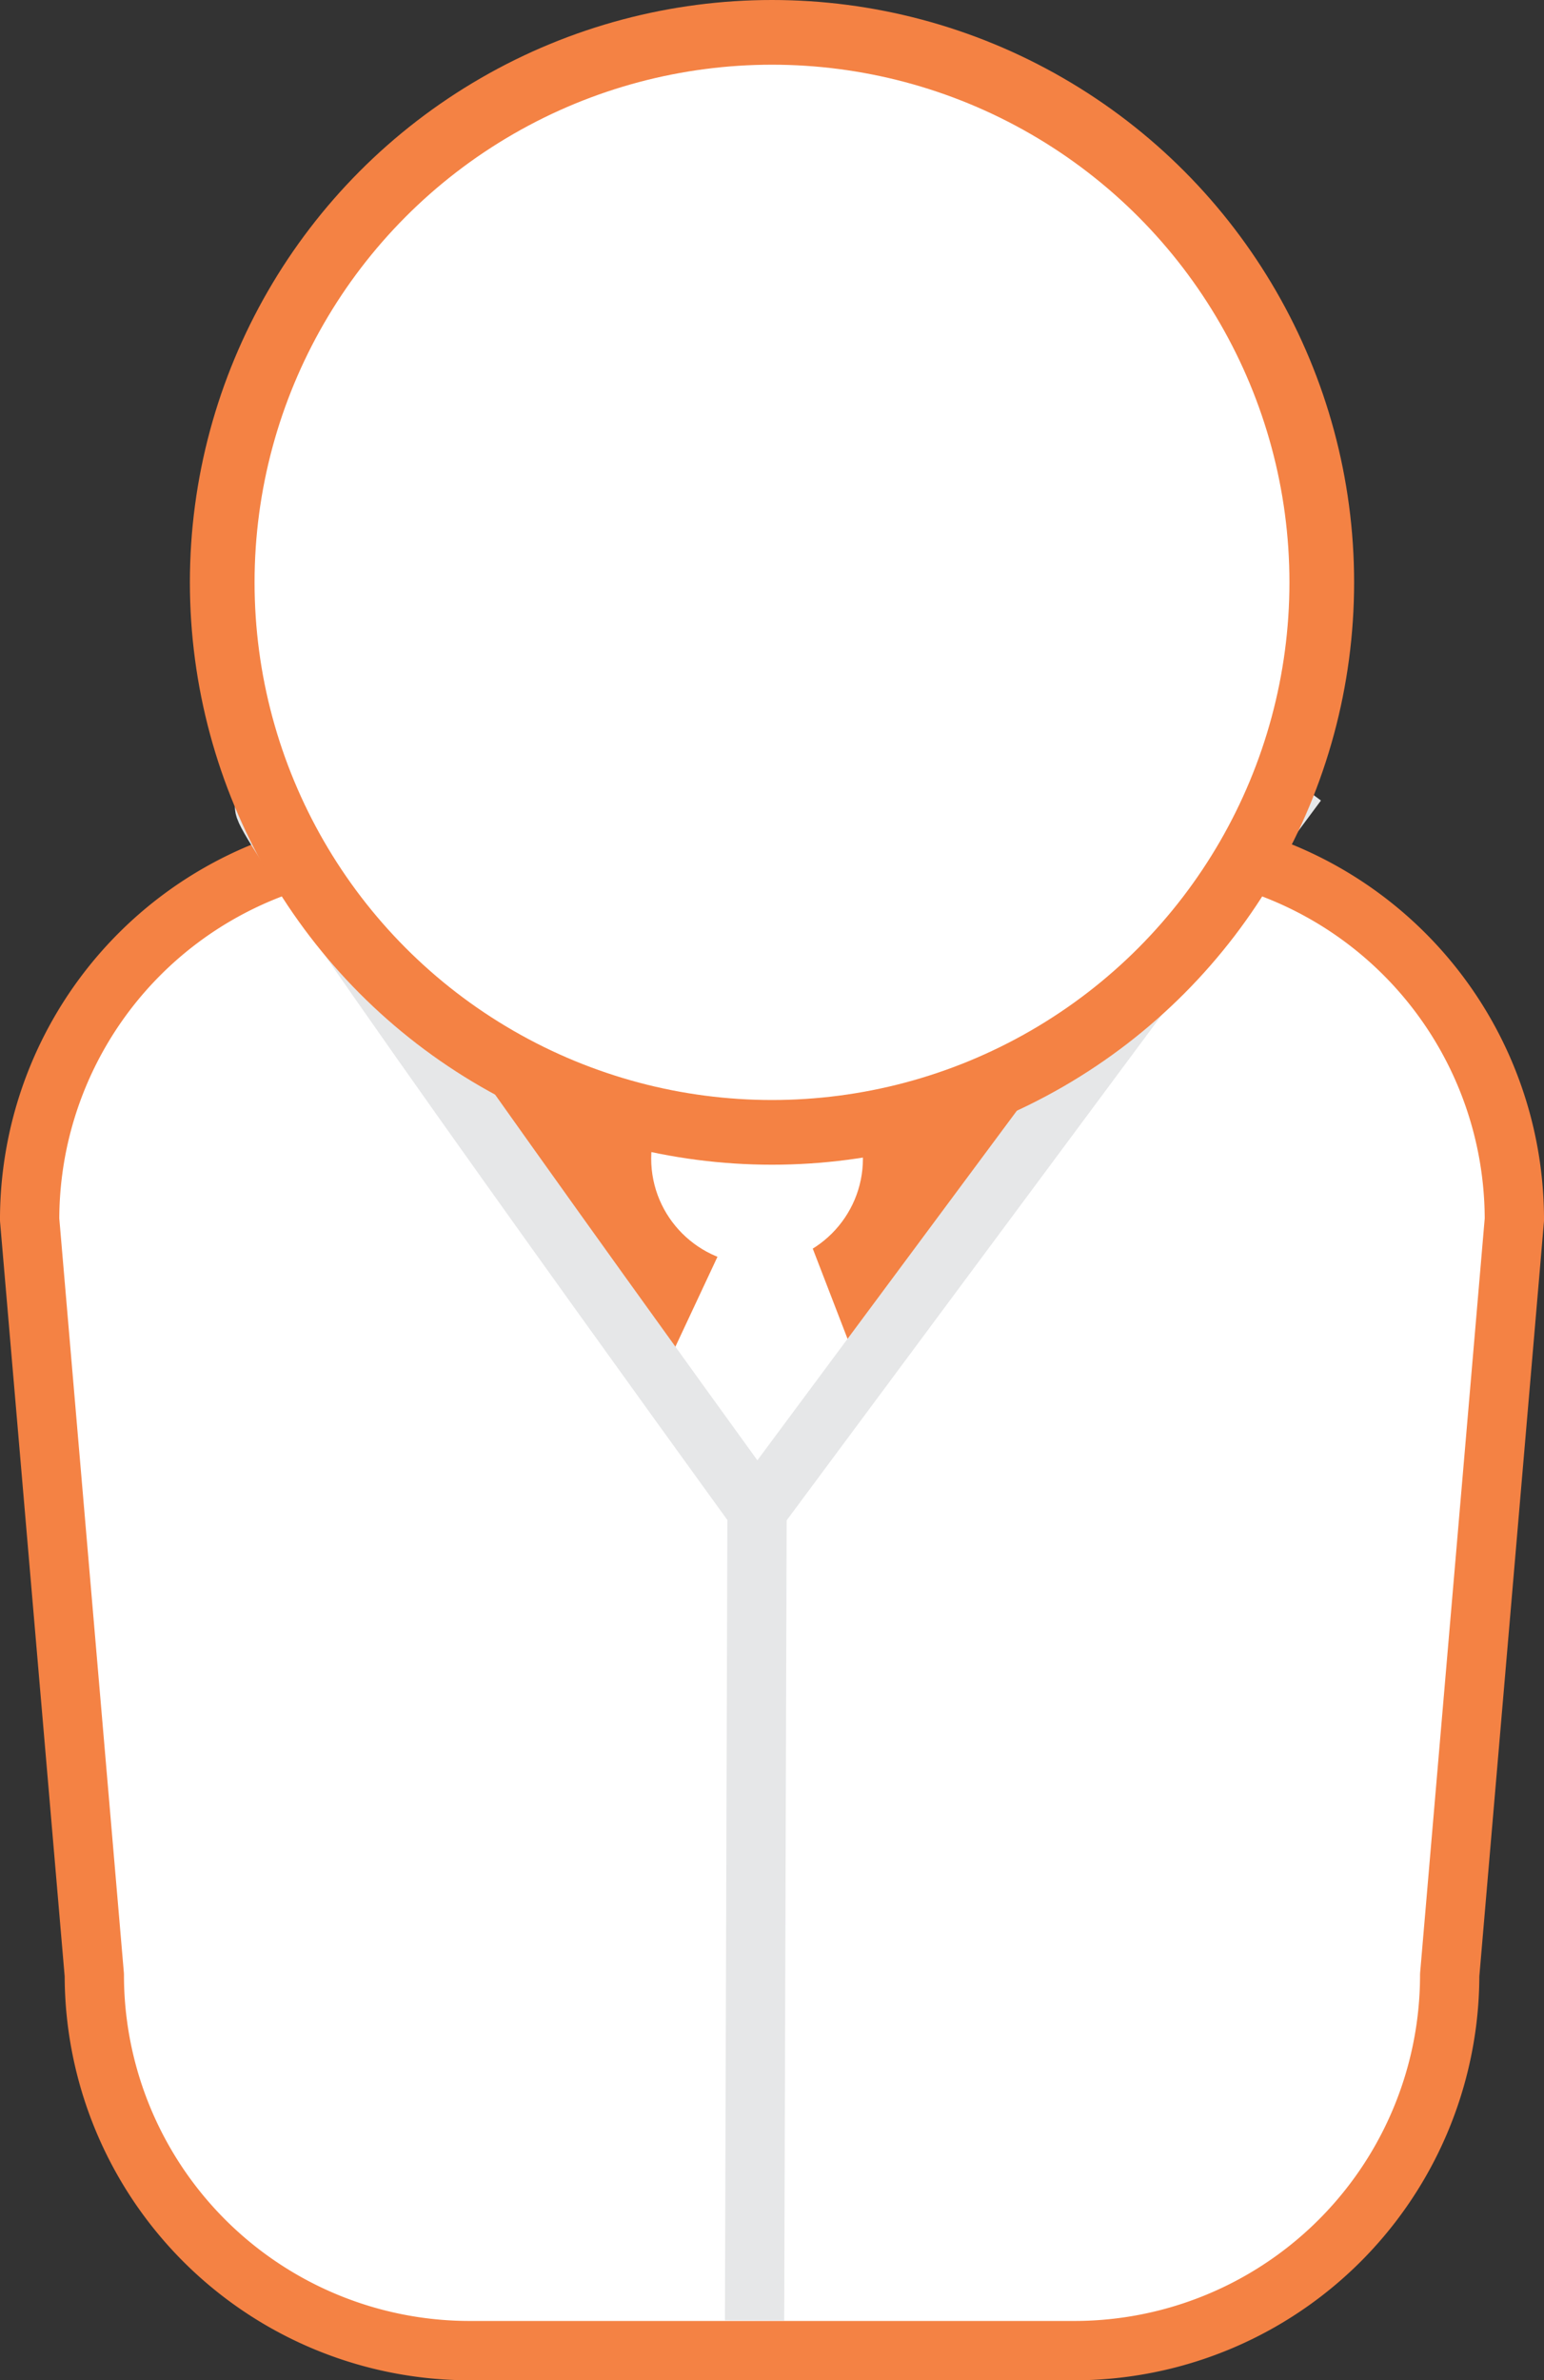 <svg xmlns="http://www.w3.org/2000/svg" viewBox="0 0 95.492 147.152"><rect x="0" y="0" width="95.492" height="147.152" fill="#333333" stroke="none"/><defs><style>.a,.c,.e{fill:#fff;}.a,.e{stroke:#f48244;stroke-linecap:round;}.a,.d,.e{stroke-linejoin:round;}.a,.d{stroke-width:3.667px;}.b{fill:#f48244;}.d{fill:none;stroke:#e6e7e8;stroke-linecap:square;}.e{stroke-width:4px;}</style></defs><path class="a" d="M25.053,52.181h45.387A23.219,23.219,0,0,1,93.659,75.4l-4,46.699a23.219,23.219,0,0,1-23.219,23.219h-37.387A23.219,23.219,0,0,1,5.833,122.1l-4-46.699A23.219,23.219,0,0,1,25.053,52.181Z"/><path class="b" d="M25.337,62.983S44.319,94.366,46.824,93.375,68.155,63.983,68.155,63.983Z"/><polygon class="c" points="44.375 77.693 38.1 91.095 55.631 91.095 50.267 77.192 44.375 77.693"/><circle class="c" cx="46.822" cy="71.622" r="6.548"/><path class="d" d="M16.361,49.868c0,1.541,30.46,43.507,30.46,43.507l-.148,48.242"/><line class="d" x1="47.122" y1="92.975" x2="79.131" y2="49.868"/><circle class="e" cx="47.746" cy="36.002" r="34.002"/></svg>